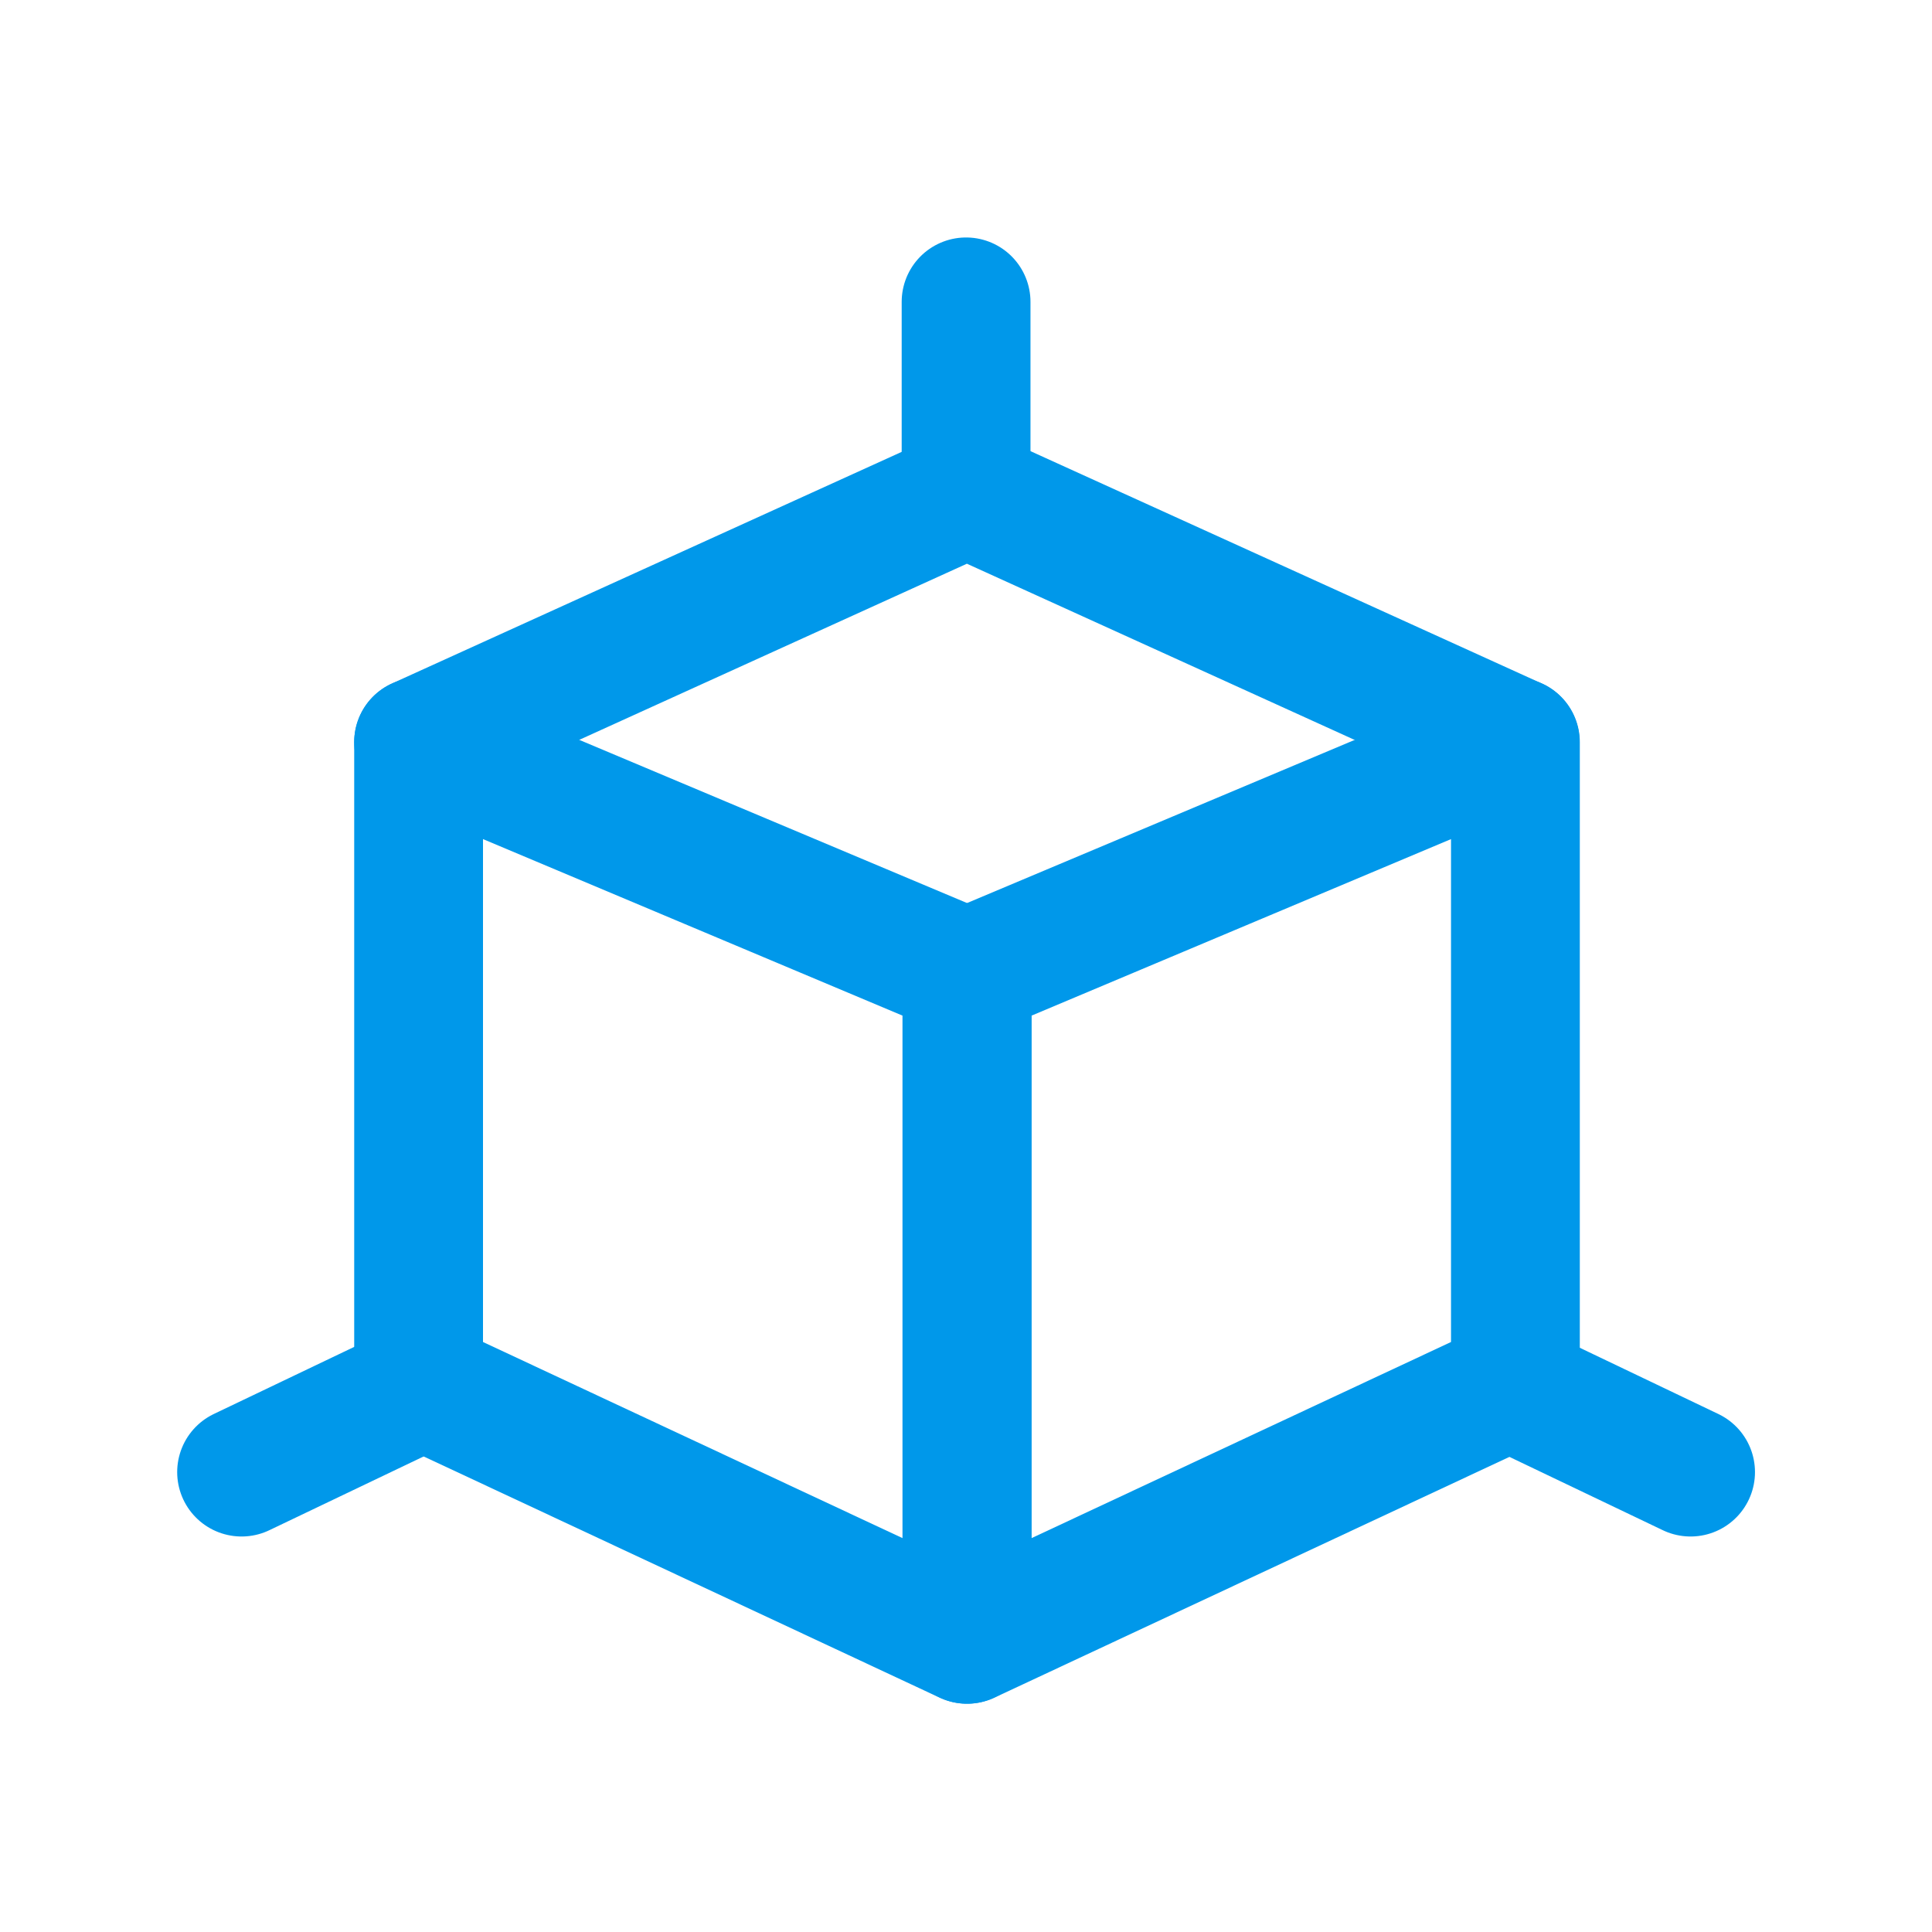 <svg width="24" height="24" viewBox="0 0 24 24" fill="none" xmlns="http://www.w3.org/2000/svg">
<path d="M12.011 20.364L5.2 17.18V9.219L12.011 12.085V20.364Z" stroke="#0098EA" stroke-width="1.6" stroke-linecap="round" stroke-linejoin="round"/>
<path d="M12.015 20.364L18.825 17.18V9.219L12.015 12.085V20.364Z" stroke="#0098EA" stroke-width="1.6" stroke-linecap="round" stroke-linejoin="round"/>
<path d="M5.2 9.219L12.011 6.124L18.822 9.219" stroke="#0098EA" stroke-width="1.6" stroke-linecap="round" stroke-linejoin="round"/>
<path d="M12.001 6.123V3.75" stroke="#0098EA" stroke-width="1.6" stroke-linecap="round"/>
<path d="M3.001 18.287L5.275 17.2" stroke="#0098EA" stroke-width="1.6" stroke-linecap="round"/>
<path d="M21.001 18.287L18.727 17.2" stroke="#0098EA" stroke-width="1.6" stroke-linecap="round"/>
</svg>
